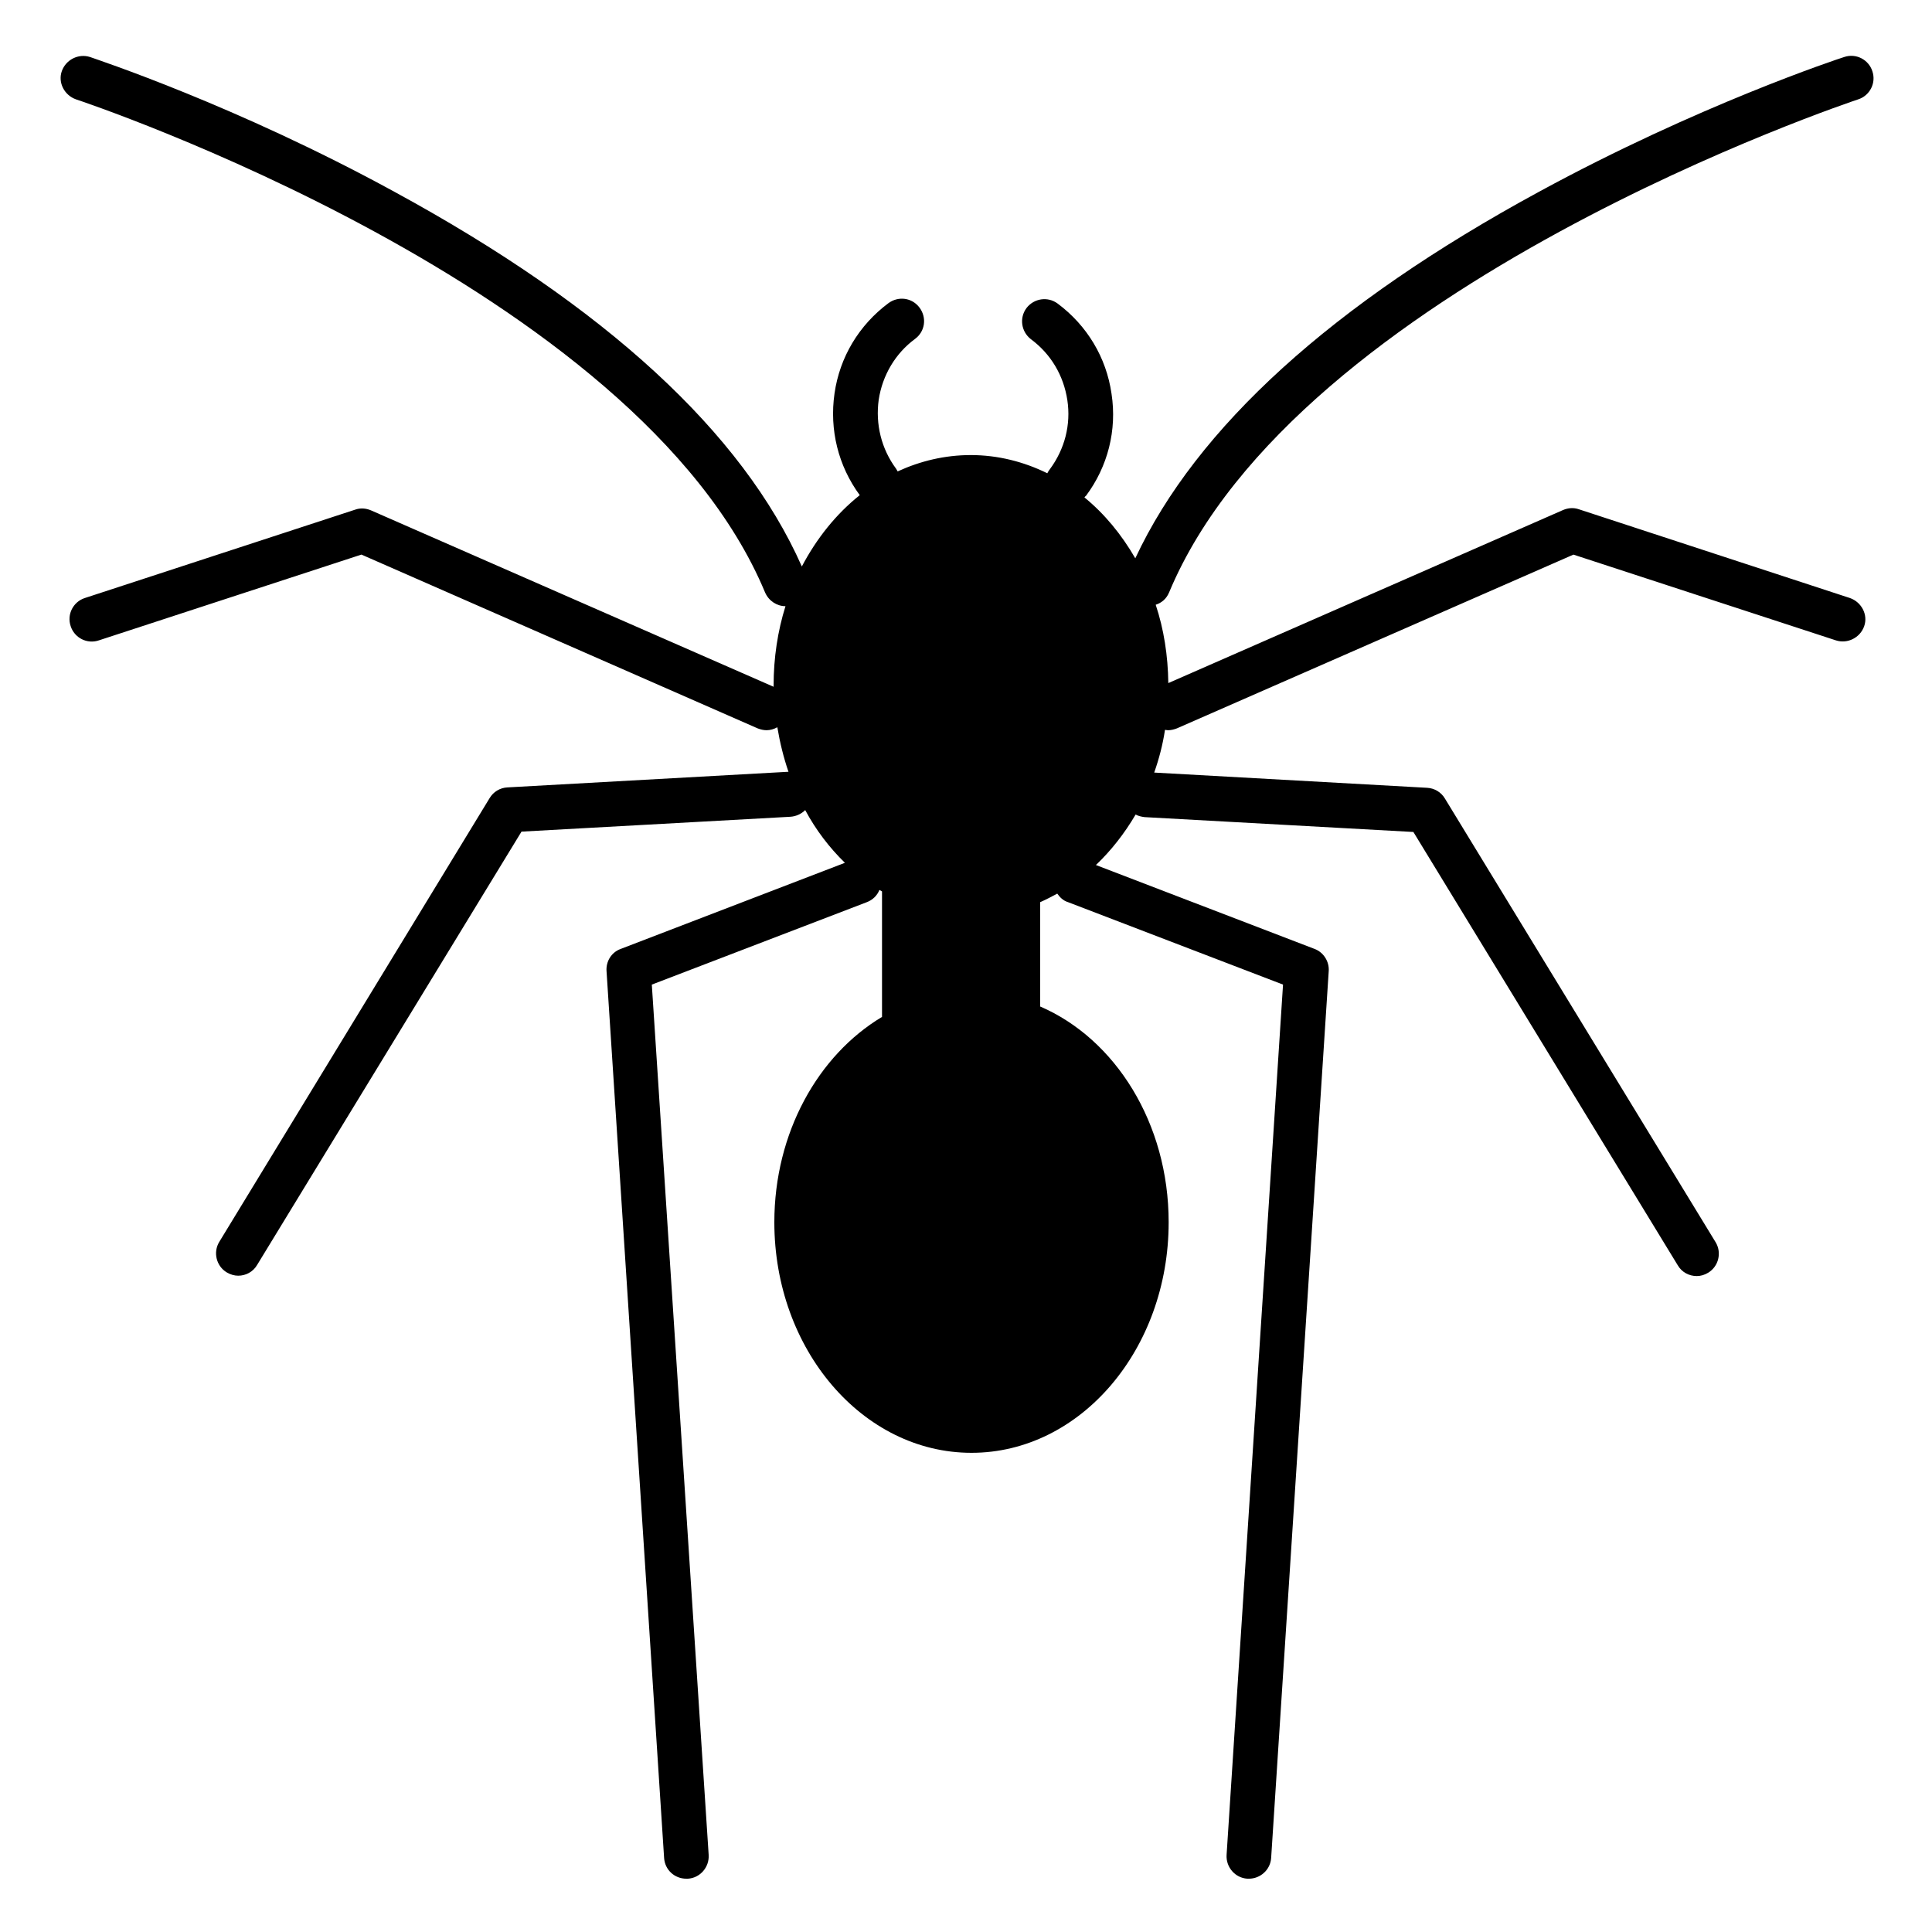 <?xml version="1.0" encoding="UTF-8"?>
<!-- Uploaded to: SVG Repo, www.svgrepo.com, Generator: SVG Repo Mixer Tools -->
<svg fill="#000000" width="800px" height="800px" version="1.1" viewBox="144 144 512 512" xmlns="http://www.w3.org/2000/svg">
 <path d="m453.82 301.01c33.848-81.18 181.15-130.18 182.63-130.68 3.051-0.984 4.82-4.328 3.738-7.477-0.984-3.051-4.328-4.82-7.477-3.738-1.574 0.492-38.77 12.793-80.887 35.719-54.711 29.719-90.727 62.387-106.96 97.121-3.641-6.297-8.168-11.809-13.48-16.137 0.098-0.098 0.195-0.297 0.395-0.395 5.805-7.773 8.266-17.418 6.789-27.059-1.379-9.645-6.496-18.105-14.27-23.91-2.656-1.969-6.297-1.379-8.266 1.18-1.969 2.656-1.379 6.297 1.18 8.266 5.312 3.938 8.66 9.645 9.645 16.137 0.984 6.496-0.688 12.988-4.625 18.301-0.297 0.395-0.492 0.688-0.688 1.082-6.199-3.051-13.086-4.82-20.27-4.82-6.887 0-13.383 1.574-19.387 4.328-0.098-0.195-0.297-0.492-0.395-0.688-3.938-5.312-5.512-11.809-4.625-18.301 0.984-6.496 4.43-12.301 9.645-16.137 2.656-1.969 3.148-5.609 1.18-8.266s-5.609-3.148-8.266-1.18c-7.773 5.805-12.891 14.27-14.27 23.91-1.379 9.645 0.984 19.188 6.691 26.961-6.199 4.922-11.414 11.414-15.352 18.895-15.742-35.523-52.055-68.879-107.95-99.285-41.914-22.934-79.109-35.137-80.684-35.727-3.051-0.984-6.394 0.688-7.477 3.738-1.082 3.051 0.688 6.394 3.738 7.477 1.477 0.492 148.78 49.496 182.63 130.68 0.984 2.262 3.148 3.641 5.41 3.641-2.066 6.594-3.148 13.676-3.148 21.059v0.297l-106.67-46.738c-1.379-0.59-2.856-0.688-4.231-0.195l-71.637 23.418c-3.051 0.984-4.82 4.328-3.738 7.477 0.984 3.051 4.328 4.82 7.477 3.738l69.57-22.73 105 46.055c0.789 0.297 1.574 0.492 2.363 0.492 0.984 0 1.969-0.297 2.856-0.789 0.688 4.133 1.672 8.07 2.953 11.809h-0.195l-74.293 4.133c-1.969 0.098-3.738 1.18-4.723 2.856l-71.641 117.59c-1.672 2.754-0.789 6.394 1.969 8.07 0.984 0.59 2.066 0.887 3.051 0.887 1.969 0 3.938-0.984 5.019-2.856l70.062-114.83 71.242-3.938c1.574-0.098 2.953-0.789 3.938-1.77 2.856 5.312 6.394 9.938 10.527 13.973l-59.434 22.828c-2.461 0.887-3.938 3.344-3.738 5.902l15.254 234.98c0.195 3.148 2.754 5.512 5.902 5.512h0.395c3.246-0.195 5.707-3.051 5.512-6.297l-15.066-230.65 56.973-21.844c1.574-0.59 2.754-1.77 3.344-3.246 0.195 0.098 0.492 0.297 0.688 0.395v33.258c-16.926 10.137-28.535 30.699-28.535 54.414 0 33.75 23.418 61.105 52.25 61.105s52.25-27.355 52.25-61.105c0-26.273-14.168-48.609-34.047-57.172v-27.652c1.574-0.688 3.051-1.477 4.527-2.262 0.688 0.984 1.574 1.871 2.856 2.262l56.973 21.844-14.957 230.65c-0.195 3.246 2.262 6.102 5.512 6.297h0.395c3.051 0 5.707-2.363 5.902-5.512l15.254-234.98c0.195-2.559-1.379-5.019-3.738-5.902l-57.957-22.238c4.035-3.836 7.578-8.363 10.527-13.383 0.688 0.395 1.574 0.59 2.363 0.688l71.242 3.938 70.062 114.83c1.082 1.871 3.051 2.856 5.019 2.856 1.082 0 2.066-0.297 3.051-0.887 2.754-1.672 3.641-5.312 1.969-8.07l-71.738-117.58c-0.984-1.672-2.754-2.754-4.723-2.856l-72.324-4.035c1.277-3.641 2.262-7.379 2.856-11.316 0.297 0 0.492 0.098 0.789 0.098 0.789 0 1.574-0.195 2.363-0.492l105.09-46.051 69.57 22.73c3.051 0.984 6.394-0.688 7.477-3.738 1.082-3.051-0.688-6.394-3.738-7.477l-71.836-23.52c-1.379-0.492-2.856-0.395-4.231 0.195l-104.6 45.855c-0.098-7.281-1.18-14.27-3.344-20.762 1.57-0.492 2.848-1.574 3.539-3.246z"/>
</svg>